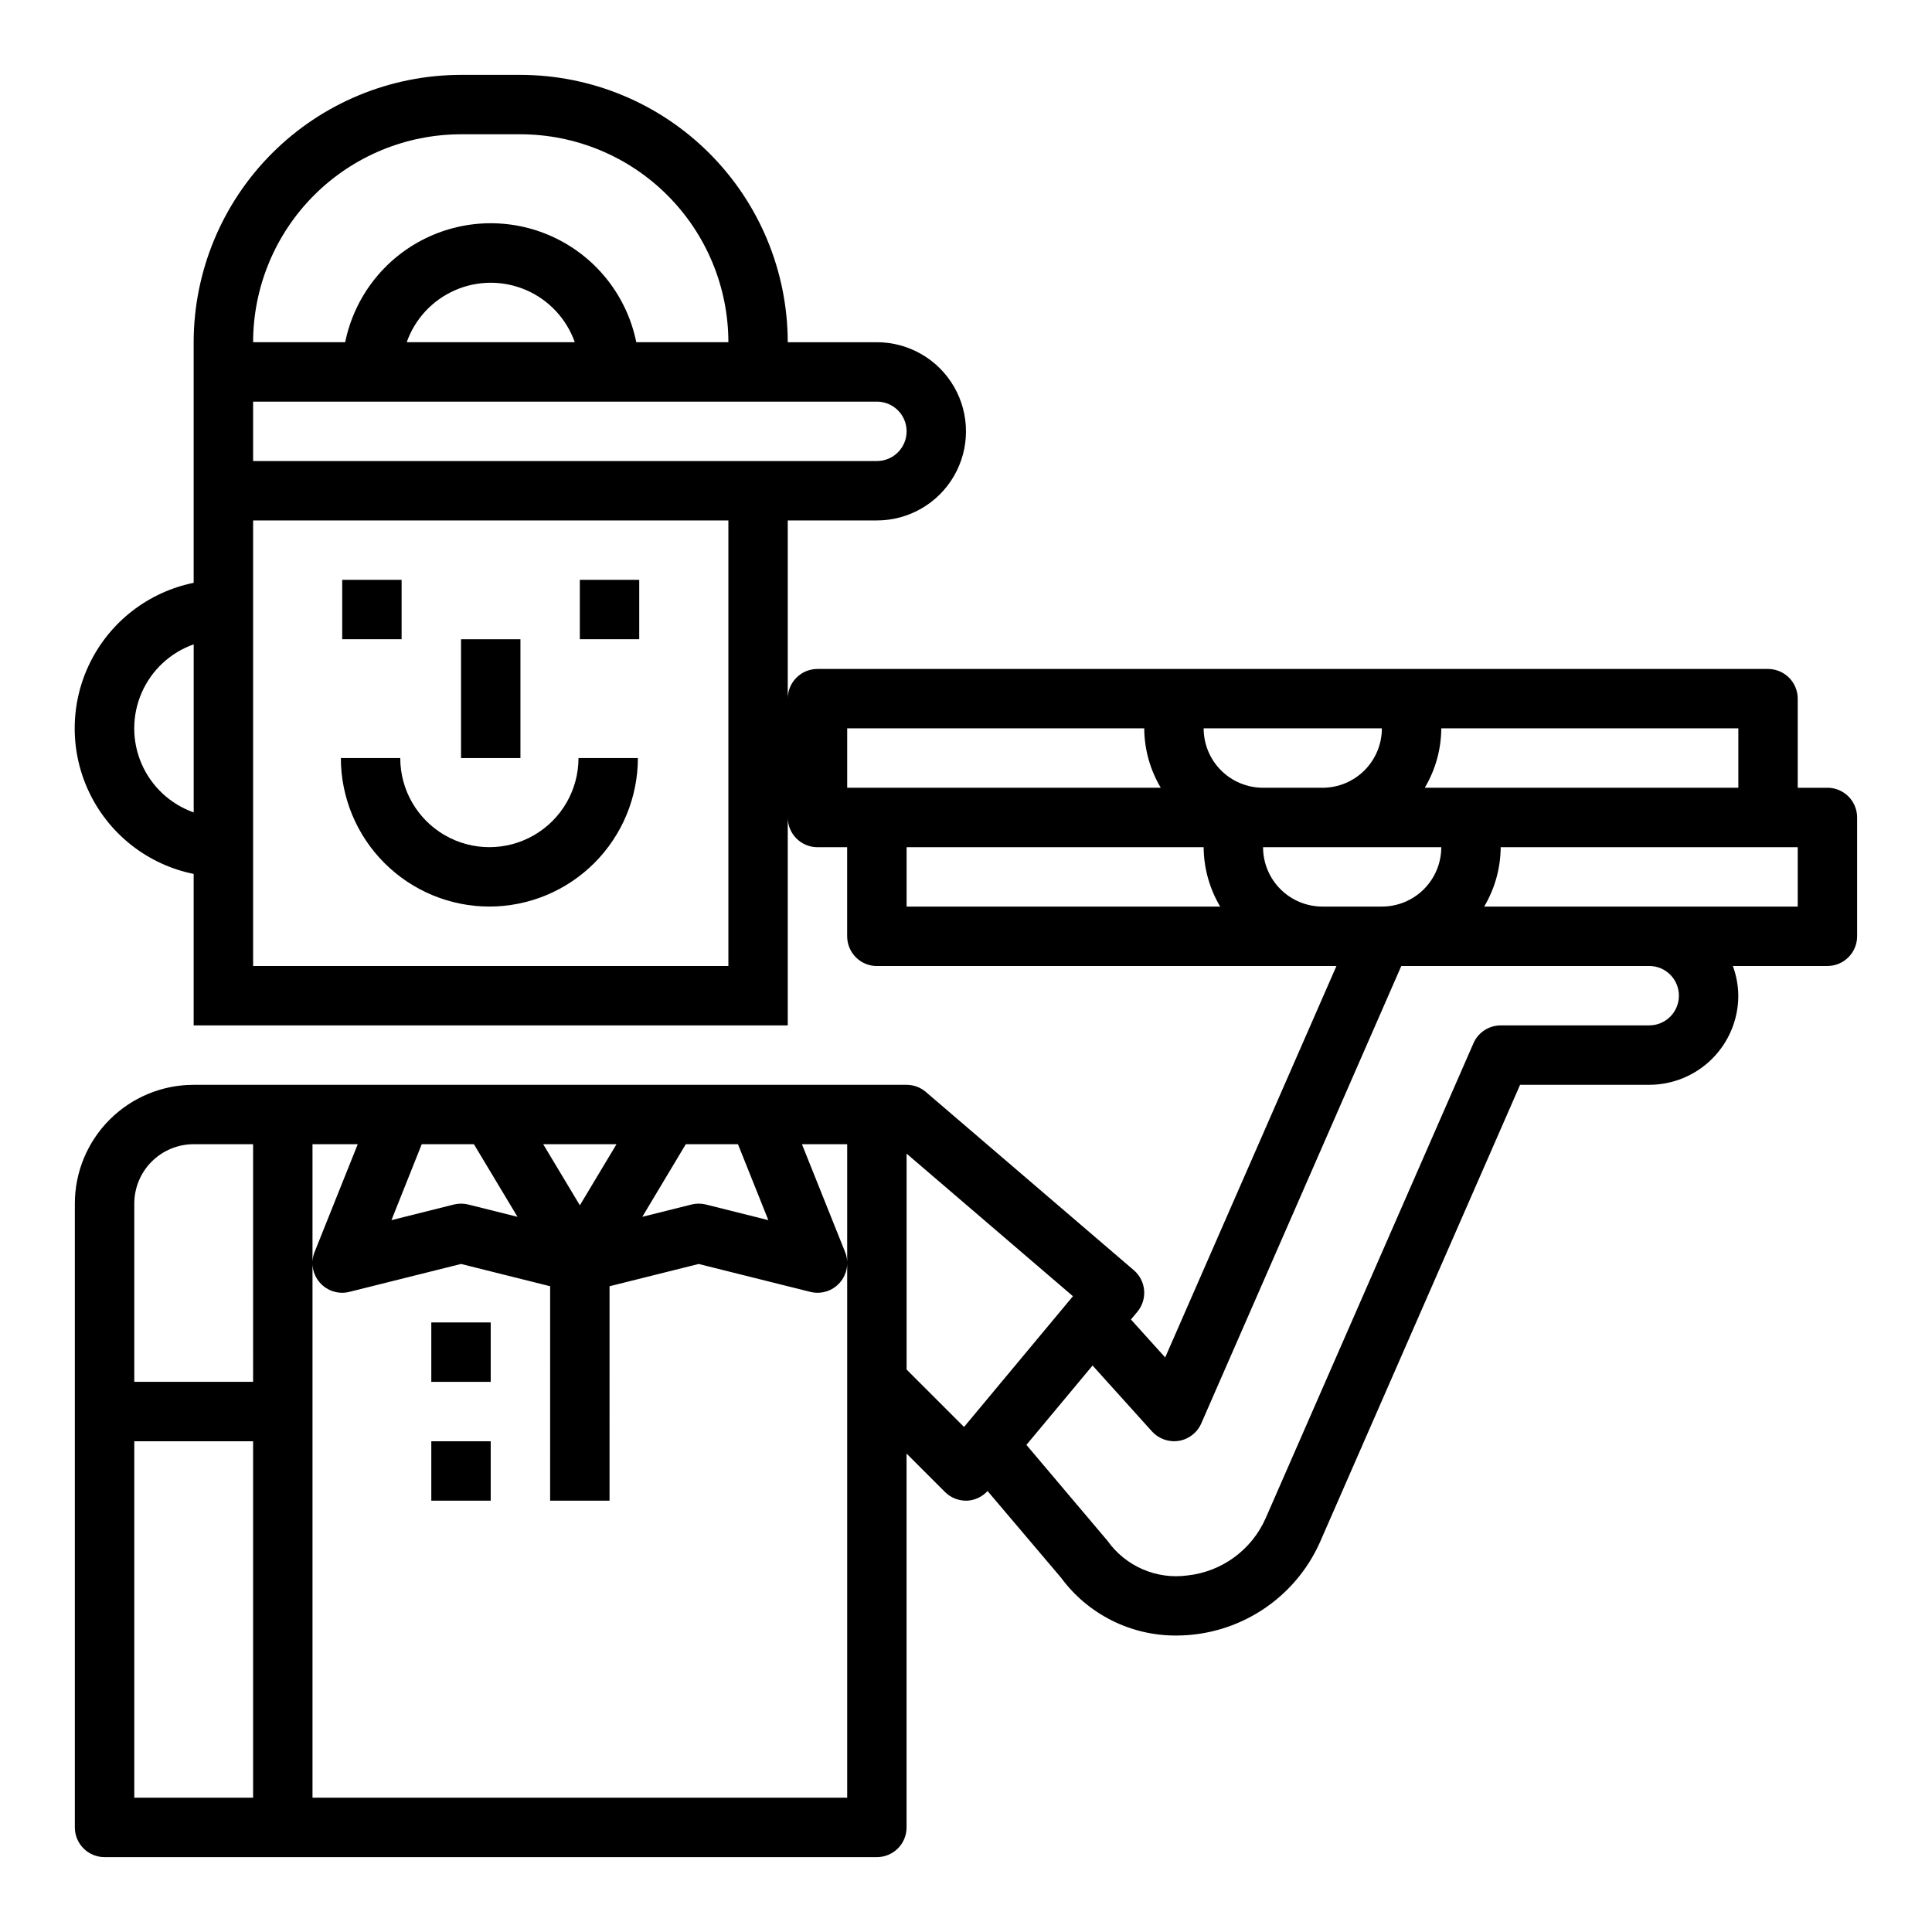 <?xml version="1.0" encoding="UTF-8"?>
<!-- Uploaded to: ICON Repo, www.iconrepo.com, Generator: ICON Repo Mixer Tools -->
<svg fill="#000000" width="800px" height="800px" version="1.1" viewBox="144 144 512 512" xmlns="http://www.w3.org/2000/svg">
 <g>
  <path d="m234.69 297.66h15.742v15.742h-15.742z"/>
  <path d="m266.18 313.41h15.742v31.488h-15.742z"/>
  <path d="m297.66 297.66h15.742v15.742h-15.742z"/>
  <path d="m273.69 384.25c10.438-0.012 20.441-4.164 27.82-11.543 7.375-7.379 11.527-17.383 11.539-27.816h-15.742c0 8.438-4.5 16.234-11.809 20.453s-16.309 4.219-23.617 0c-7.305-4.219-11.809-12.016-11.809-20.453h-15.742c0.012 10.434 4.164 20.438 11.543 27.816 7.379 7.379 17.383 11.531 27.816 11.543z"/>
  <path d="m258.3 494.46h15.742v15.742h-15.742z"/>
  <path d="m258.3 525.95h15.742v15.742h-15.742z"/>
  <path d="m628.29 352.77h-7.875v-23.617c0-2.086-0.828-4.09-2.305-5.566-1.477-1.473-3.477-2.305-5.566-2.305h-251.91c-4.348 0-7.871 3.523-7.871 7.871v-47.23h23.617c8.438 0 16.234-4.5 20.453-11.809 4.219-7.305 4.219-16.309 0-23.617-4.219-7.305-12.016-11.805-20.453-11.805h-23.617c-0.023-18.785-7.492-36.793-20.777-50.074-13.281-13.281-31.285-20.754-50.07-20.777h-15.742c-18.785 0.023-36.793 7.496-50.074 20.777s-20.754 31.289-20.777 50.074v63.762c-11.953 2.43-22.109 10.262-27.488 21.211-5.383 10.949-5.383 23.773 0 34.723 5.379 10.949 15.535 18.785 27.488 21.211v40.148h157.44v-55.105c0 2.09 0.832 4.09 2.305 5.566 1.477 1.477 3.481 2.309 5.566 2.309h7.871v23.617l0.004-0.004c0 2.09 0.828 4.09 2.305 5.566 1.477 1.477 3.477 2.309 5.566 2.309h121.79l-45.383 103.73-9.078-10.059 1.691-2.031h0.004c2.758-3.309 2.348-8.219-0.922-11.02l-55.105-47.23v-0.004c-1.426-1.227-3.242-1.902-5.125-1.902h-188.93c-8.348 0-16.359 3.316-22.266 9.223-5.902 5.902-9.223 13.914-9.223 22.266v165.31c0 2.086 0.832 4.09 2.309 5.566 1.477 1.473 3.477 2.305 5.566 2.305h204.67c2.086 0 4.09-0.832 5.566-2.305 1.477-1.477 2.305-3.481 2.305-5.566v-99.078l10.18 10.18v-0.004c1.477 1.477 3.477 2.309 5.566 2.309h0.355-0.004c2.055-0.121 3.977-1.039 5.363-2.559l19.473 22.969c7.168 9.73 18.57 15.43 30.656 15.328 8.035-0.027 15.891-2.375 22.625-6.758 6.734-4.387 12.059-10.621 15.332-17.961l53.043-121.23h34.211c6.266 0 12.27-2.488 16.699-6.918 4.43-4.43 6.918-10.438 6.918-16.699-0.027-2.688-0.516-5.352-1.449-7.871h25.066c2.086 0 4.09-0.832 5.566-2.309 1.473-1.477 2.305-3.477 2.305-5.566v-31.488c0-2.086-0.832-4.09-2.305-5.566-1.477-1.473-3.481-2.305-5.566-2.305zm-432.96 6.527c-6.18-2.184-11.176-6.836-13.793-12.848-2.617-6.008-2.617-12.836 0-18.848 2.617-6.012 7.613-10.664 13.793-12.844zm70.852-179.71h15.742c14.609 0.016 28.617 5.828 38.945 16.156 10.332 10.332 16.141 24.34 16.16 38.949h-24.406c-2.426-11.957-10.262-22.113-21.211-27.492-10.949-5.383-23.773-5.383-34.723 0-10.949 5.379-18.781 15.535-21.211 27.492h-24.402c0.016-14.609 5.828-28.617 16.156-38.949 10.332-10.328 24.34-16.141 38.949-16.156zm30.141 55.105h-44.539c2.18-6.184 6.832-11.18 12.844-13.797 6.012-2.617 12.84-2.617 18.852 0 6.008 2.617 10.66 7.613 12.844 13.797zm40.707 165.31h-125.95v-118.08h125.95zm-125.95-133.82v-15.746h165.31c4.348 0 7.871 3.523 7.871 7.871 0 4.348-3.523 7.875-7.871 7.875zm114.66 181.05h13.832l8.047 20.121-16.531-4.141h-0.004c-1.254-0.316-2.57-0.316-3.824 0l-13.043 3.258zm-18.359 0-9.711 16.184-9.715-16.184zm-51.617 0h13.832l11.543 19.238-13.043-3.258h-0.004c-1.254-0.316-2.57-0.316-3.824 0l-16.531 4.141zm-44.688 173.18h-31.488v-94.465h31.488zm0-110.21h-31.488v-47.23c0-4.176 1.66-8.184 4.609-11.133 2.953-2.953 6.957-4.613 11.133-4.613h15.746zm157.44 110.21h-141.7v-173.18h11.988l-11.43 28.559c-1.098 2.746-0.566 5.879 1.379 8.109 1.945 2.231 4.981 3.18 7.848 2.457l29.578-7.394 23.617 5.902-0.004 56.832h15.742l0.004-56.828 23.617-5.902 29.574 7.391c2.867 0.723 5.902-0.227 7.848-2.457 1.945-2.231 2.481-5.363 1.379-8.109l-11.434-28.559h11.992zm157.44-283.39h78.723v15.742h-83.098c2.832-4.766 4.344-10.199 4.375-15.742zm-157.44 15.742v-15.742h78.719c0.031 5.543 1.543 10.977 4.379 15.742zm15.742 31.488v-15.742h78.723c0.031 5.543 1.543 10.977 4.375 15.742zm78.719-47.23h47.234c0 4.176-1.66 8.18-4.613 11.133-2.949 2.953-6.957 4.609-11.133 4.609h-15.742c-4.176 0-8.18-1.656-11.133-4.609-2.953-2.953-4.609-6.957-4.609-11.133zm31.488 47.23c-4.172 0-8.18-1.656-11.133-4.609-2.949-2.953-4.609-6.957-4.609-11.133h47.23c0 4.176-1.656 8.18-4.609 11.133s-6.957 4.609-11.133 4.609zm-94.988 137.91-15.219-15.215v-57.223l44.082 37.785zm181.58-106.42h-39.359c-3.129 0.004-5.961 1.855-7.211 4.723l-55.105 125.95c-3.719 8.363-11.609 14.117-20.711 15.098-4.027 0.547-8.129-0.02-11.855-1.637-3.731-1.617-6.949-4.219-9.305-7.531l-21.5-25.434 17.531-21.035 15.742 17.461 0.004-0.004c1.789 1.988 4.465 2.93 7.106 2.504 2.641-0.426 4.883-2.164 5.953-4.613l53.012-121.23h65.699c4.348 0 7.871 3.523 7.871 7.871s-3.523 7.871-7.871 7.871zm39.359-31.488h-83.098c2.836-4.766 4.348-10.199 4.379-15.742h78.719z"/>
 </g>
</svg>